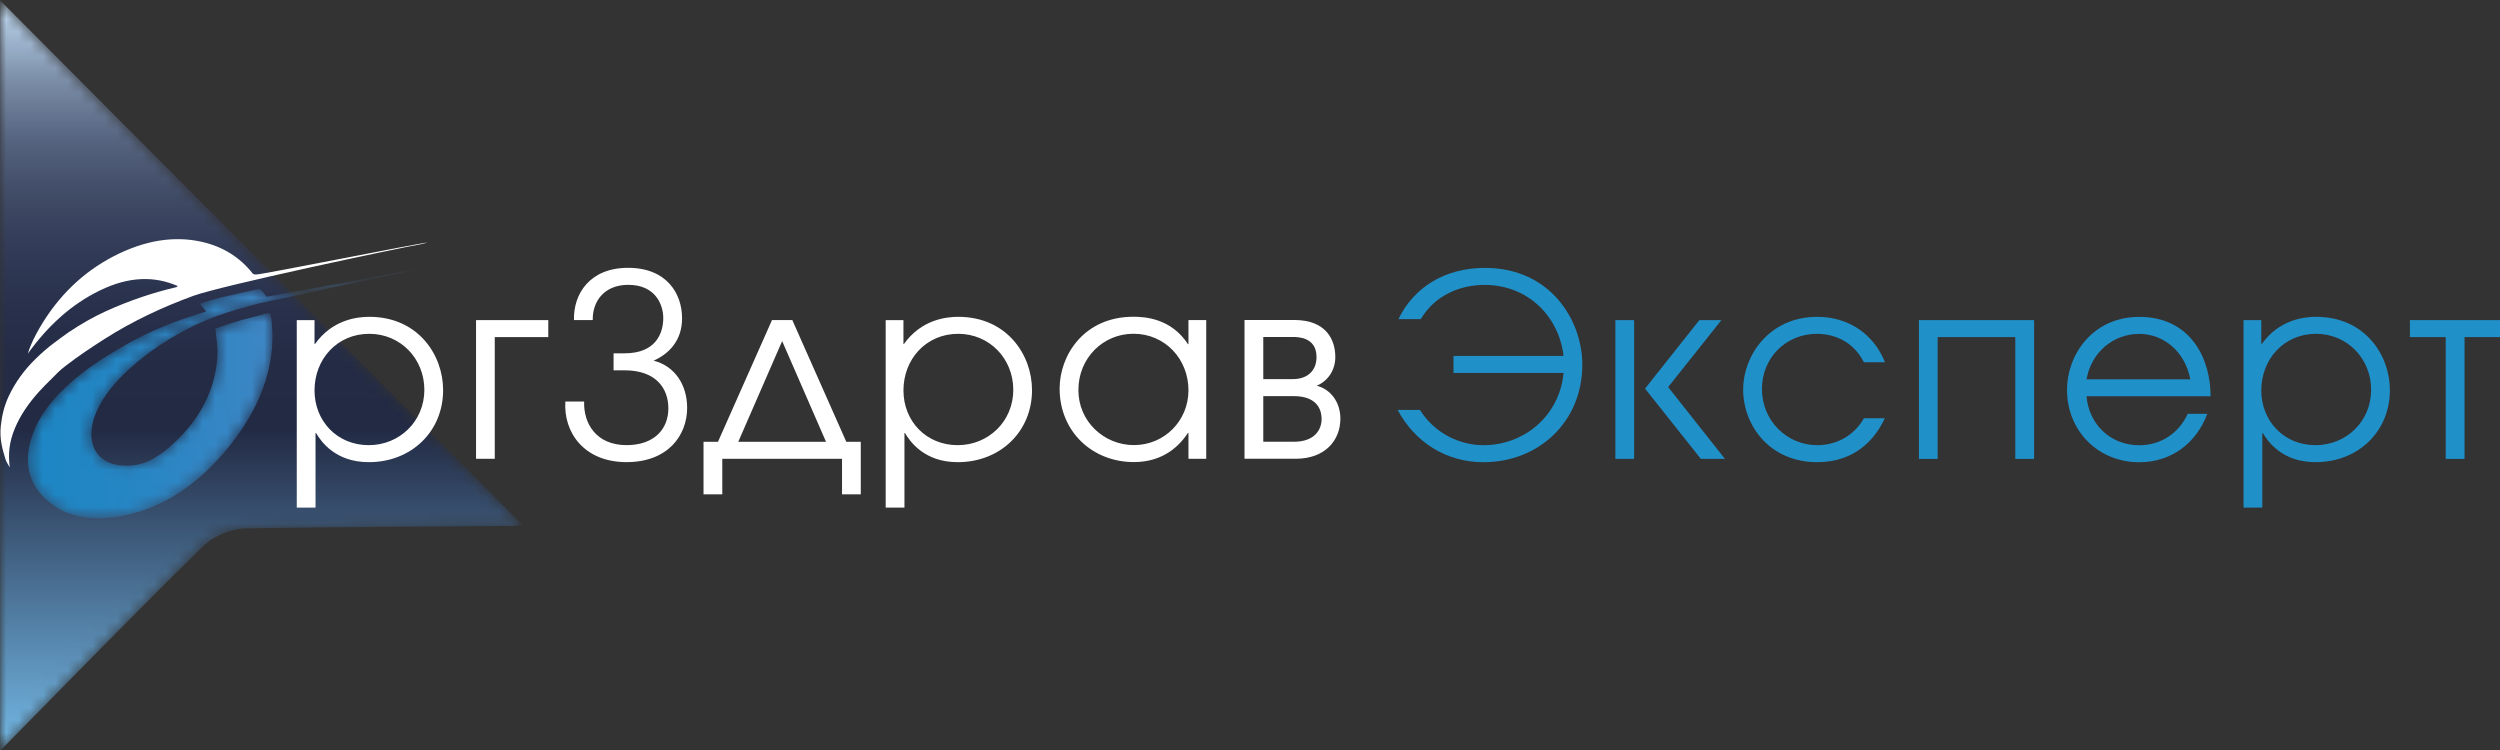 <?xml version="1.0" encoding="UTF-8"?> <svg xmlns="http://www.w3.org/2000/svg" xmlns:xlink="http://www.w3.org/1999/xlink" width="500" height="150.08" viewBox="0 0 500 150.08" xml:space="preserve"><rect x="0" y="0" width="500" height="150.08" fill="#333333" stroke="none"/> <g transform="translate(-24.529 -518.51)"> <defs> <rect id="SVGID_1_" width="595.28" height="841.89"></rect> </defs> <g clip-path="url(#SVGID_2_)"> <defs> <rect id="SVGID_51_" width="595.28" height="841.89"></rect> </defs> <clipPath id="SVGID_52_"> <use width="100%" height="100%" overflow="visible" xlink:href="#SVGID_51_"></use> </clipPath> <g transform="matrix(2.461 0 0 2.461 -537.52 -908.07)"><g clip-path="url(#SVGID_2_)"> <defs> <path id="SVGID_41_" d="m228.39 640.69c5.806-5.884 11.088-11.326 16.504-16.63 0.84-0.823 2.283-1.419 3.461-1.442 6.796-0.135 21.904-0.177 22.555-0.224-14.202-14.258-28.311-28.423-42.52-42.689z"></path> </defs> <clipPath id="SVGID_42_"> <use width="100%" height="100%" overflow="visible" xlink:href="#SVGID_41_"></use> </clipPath> <defs> <filter id="Adobe_OpacityMaskFilter_6_" x="228.39" y="579.7" width="42.52" height="60.985" filterUnits="userSpaceOnUse"> <feColorMatrix values="1 0 0 0 0 0 1 0 0 0 0 0 1 0 0 0 0 0 1 0"></feColorMatrix> </filter> </defs> <mask id="SVGID_43_" x="228.393" y="579.703" width="42.52" height="60.985" maskUnits="userSpaceOnUse"> <g filter="url(#Adobe_OpacityMaskFilter_6_)"> <linearGradient id="SVGID_44_" x2="1" y1="841.89" y2="841.89" gradientTransform="matrix(0 -60.985 -60.985 0 51592 640.69)" gradientUnits="userSpaceOnUse"> <stop stop-color="#fff" offset="0"></stop> <stop stop-color="#fff" offset=".006"></stop> <stop stop-color="#fff" offset=".434"></stop> <stop stop-color="#FBFBFB" offset=".672"></stop> <stop stop-color="#F0F0F0" offset=".9"></stop> <stop stop-color="#E8E8E8" offset="1"></stop> </linearGradient> <rect x="228.39" y="579.7" width="42.52" height="60.986" clip-path="url(#SVGID_42_)" fill="url(#SVGID_44_)"></rect> </g> </mask> <linearGradient id="SVGID_45_" x2="1" y1="841.89" y2="841.89" gradientTransform="matrix(0 -60.985 -60.985 0 51592 640.69)" gradientUnits="userSpaceOnUse"> <stop stop-color="#73B8E5" offset="0"></stop> <stop stop-color="#73B8E5" offset=".006"></stop> <stop stop-color="#222A44" offset=".434"></stop> <stop stop-color="#232B45" offset=".516"></stop> <stop stop-color="#28304B" offset=".593"></stop> <stop stop-color="#313A56" offset=".669"></stop> <stop stop-color="#404B66" offset=".744"></stop> <stop stop-color="#566480" offset=".818"></stop> <stop stop-color="#788AA4" offset=".891"></stop> <stop stop-color="#A7BED7" offset=".963"></stop> <stop stop-color="#C6E1F7" offset="1"></stop> </linearGradient> <rect x="228.39" y="579.7" width="42.52" height="60.985" clip-path="url(#SVGID_42_)" fill="url(#SVGID_45_)" mask="url(#SVGID_43_)"></rect> </g><g clip-path="url(#SVGID_2_)"> <defs> <path id="SVGID_46_" d="m262.76 601.42c-0.588 0.17-12.726 2.375-12.726 2.375s-0.436-0.676-0.634-0.632c-1.03 0.224-2.019 0.443-3.051 0.686-0.535 0.125-1.336 0.364-1.633 0.483-0.089 0.034-0.043 0.096 0.021 0.172 0.114 0.136 0.297 0.339 0.399 0.481-0.173 0.059-0.273 0.095-0.372 0.124-2.094 0.627-4.179 1.441-6.228 2.623-1.834 1.057-3.637 2.192-5.22 3.803-1.143 1.163-2.023 2.442-2.43 3.896-0.542 1.937-0.114 3.399 0.904 4.499 1.54 1.662 3.727 2.165 6.386 1.695 3.413-0.603 6.391-2.606 8.903-5.76 2.761-3.467 3.837-7.043 3.325-10.516-0.028-0.188-0.09-0.268-0.306-0.21-1.04 0.278-1.555 0.398-2.07 0.541-0.542 0.15-1.985 0.629-2.139 0.693 0.059 0.757 0.208 1.514 0.162 2.253-0.17 2.754-1.44 5.257-3.903 7.392-0.541 0.469-1.167 0.904-1.77 1.162-0.783 0.336-1.562 0.392-2.285 0.307-2.06-0.247-2.853-2.095-1.863-4.356 0.598-1.366 1.585-2.491 2.701-3.507 1.597-1.454 3.345-2.555 5.15-3.447 1.757-0.871 3.512-1.354 5.276-1.828l13.834-2.978c-0.144 0.016-0.285 9e-3 -0.431 0.049"></path> </defs> <clipPath id="SVGID_47_"> <use width="100%" height="100%" overflow="visible" xlink:href="#SVGID_46_"></use> </clipPath> <defs> <filter id="Adobe_OpacityMaskFilter_7_" x="230.34" y="601.37" width="32.847" height="20.724" filterUnits="userSpaceOnUse"> <feColorMatrix values="1 0 0 0 0 0 1 0 0 0 0 0 1 0 0 0 0 0 1 0"></feColorMatrix> </filter> </defs> <mask id="SVGID_48_" x="230.344" y="601.371" width="32.847" height="20.724" maskUnits="userSpaceOnUse"> <g filter="url(#Adobe_OpacityMaskFilter_7_)"> <linearGradient id="SVGID_49_" x2="1" y1="841.89" y2="841.89" gradientTransform="matrix(32.541 0 0 -32.541 230.65 28008)" gradientUnits="userSpaceOnUse"> <stop stop-color="#fff" offset="0"></stop> <stop stop-color="#FBFBFB" offset=".119"></stop> <stop stop-color="#eee" offset=".244"></stop> <stop stop-color="#D9D9D9" offset=".372"></stop> <stop stop-color="#BCBCBC" offset=".501"></stop> <stop stop-color="#969696" offset=".631"></stop> <stop stop-color="#686868" offset=".763"></stop> <stop stop-color="#323232" offset=".892"></stop> <stop offset="1"></stop> </linearGradient> <rect x="230.34" y="601.37" width="32.847" height="20.724" clip-path="url(#SVGID_47_)" fill="url(#SVGID_49_)"></rect> </g> </mask> <linearGradient id="SVGID_50_" x2="1" y1="841.89" y2="841.89" gradientTransform="matrix(32.541 0 0 -32.541 230.65 28008)" gradientUnits="userSpaceOnUse"> <stop stop-color="#1C86C4" offset="0"></stop> <stop stop-color="#2686C4" offset=".26"></stop> <stop stop-color="#3886C4" offset=".531"></stop> <stop stop-color="#4F86C4" offset=".807"></stop> <stop stop-color="#6186C3" offset="1"></stop> </linearGradient> <rect x="230.34" y="601.37" width="32.847" height="20.724" clip-path="url(#SVGID_47_)" fill="url(#SVGID_50_)" mask="url(#SVGID_48_)"></rect> </g><path d="m262.69 599.5c-2.275 0.409-16.352 3.395-18.599 4.218-2.431 0.892-4.841 1.997-7.183 3.486-1.074 0.683-2.151 1.4-3.174 2.188-0.616 0.474-0.761 0.677-1.126 1.034-0.372 0.363-0.743 0.731-1.091 1.119-0.806 0.903-1.485 1.874-1.928 2.945-0.466 1.131-0.552 2.045-0.415 3.173-0.117-0.221-0.267-0.42-0.343-0.665-0.264-0.839-0.498-1.695-0.383-2.718 0.091-0.809 0.262-1.612 0.662-2.449 0.526-1.101 1.234-2.077 2.127-2.955 0.495-0.486 1.044-0.975 1.594-1.372 0.395-0.285 0.749-0.572 1.149-0.839 0.967-0.646 1.953-1.217 2.971-1.681 1.93-0.881 3.854-1.526 5.778-1.976 0.016-4e-3 0.033-0.03 0.097-0.087-1.869-0.813-3.929-0.807-6.326 0.359-2.344 1.139-4.249 2.899-5.854 5.132 0.218-0.738 0.576-1.443 0.981-2.134 1.48-2.527 3.474-4.467 5.961-5.761 2.537-1.319 4.93-1.69 7.152-1.198 1.743 0.386 3.129 1.257 4.176 2.581 0.057 0.073 0.199 0.087 0.314 0.081 0.66-0.033 13.247-2.556 13.91-2.599" clip-path="url(#SVGID_52_)" fill="#fff"></path><g fill="#2090c9"><path d="m342.03 605.61c1.278-2.639 3.834-4.164 7.028-4.164 5.362 0 7.916 4.308 7.916 7.853 0 4.66-3.545 7.938-8.039 7.938-2.987 0-5.545-1.587-6.967-4.246h1.813c1.217 1.958 3.319 2.865 5.153 2.865 3.278 0 6.185-2.35 6.515-5.875h-8.945v-1.381h8.945c-0.371-3.217-2.906-5.772-6.41-5.772-2.041 0-4.062 0.866-5.196 2.783h-1.813z" clip-path="url(#SVGID_52_)"></path><path d="m359.66 605.69h1.524v11.276h-1.524zm2.412 5.566 4.412-5.566h1.793l-4.328 5.442 4.616 5.834h-1.959z" clip-path="url(#SVGID_52_)"></path><path d="m381.55 613.67c-0.765 1.67-2.394 3.565-5.484 3.565-3.856 0-6.021-2.967-6.021-5.916 0-2.699 2.082-5.895 6.021-5.895 2.617 0 4.617 1.464 5.504 3.689h-1.711c-1.133-2.226-3.278-2.309-3.793-2.309-2.618 0-4.495 2-4.495 4.494 0 2.577 2.042 4.556 4.495 4.556 1.546 0 2.988-0.763 3.793-2.186h1.691z" clip-path="url(#SVGID_52_)"></path><polygon points="385.85 607.07 385.85 616.97 384.33 616.97 384.33 605.69 393.69 605.69 393.69 616.97 392.16 616.97 392.16 607.07" clip-path="url(#SVGID_52_)"></polygon><path d="m397.95 611.88c0.187 2.247 1.918 3.979 4.289 3.979 1.772 0 3.237-1.01 3.938-2.556h1.586c-0.906 2.432-2.969 3.937-5.524 3.937-3.319 0-5.875-2.515-5.875-5.896 0-2.783 2.039-5.916 5.875-5.916 4.267 0 5.813 3.546 5.791 6.452zm8.433-1.38c-0.435-2.288-2.187-3.69-4.144-3.69-2.166 0-3.918 1.545-4.289 3.69z" clip-path="url(#SVGID_52_)"></path><path d="m410.71 605.69h1.443v1.938h0.041c1.401-1.958 3.381-2.206 4.411-2.206 3.957 0 5.998 3.093 5.998 5.957 0 3.361-2.575 5.855-6.039 5.855-2.741 0-3.896-1.711-4.288-2.37h-0.041v6.06h-1.525zm1.443 5.71c0 2.495 1.834 4.453 4.411 4.453 2.494 0 4.515-1.938 4.515-4.494s-1.957-4.556-4.474-4.556c-2.618 0-4.452 2.062-4.452 4.597" clip-path="url(#SVGID_52_)"></path><polygon points="427.14 616.97 427.14 607.07 424.23 607.07 424.23 605.69 431.57 605.69 431.57 607.07 428.67 607.07 428.67 616.97" clip-path="url(#SVGID_52_)"></polygon></g><g fill="#fff"><path d="m252.5 605.69h1.443v1.938h0.041c1.4-1.959 3.381-2.206 4.41-2.206 3.959 0 6 3.093 6 5.957 0 3.36-2.578 5.855-6.041 5.855-2.742 0-3.896-1.711-4.287-2.37h-0.041v6.06h-1.525zm1.443 5.71c0 2.494 1.834 4.452 4.41 4.452 2.494 0 4.516-1.938 4.516-4.494s-1.959-4.555-4.475-4.555c-2.617 0-4.451 2.061-4.451 4.597" clip-path="url(#SVGID_52_)"></path><polygon points="267.07 616.96 267.07 605.69 272.94 605.69 272.94 607.07 268.59 607.07 268.59 616.96" clip-path="url(#SVGID_52_)"></polygon><path d="m279.42 601.44c3.154 0 4.393 2.103 4.393 4.103 0 1.855-1.114 2.906-2.311 3.442 1.773 0.454 2.723 2.02 2.723 3.835 0 2.226-1.547 4.411-4.928 4.411-3.463 0-5.133-2.434-4.969-4.927h1.526c-0.061 1.772 0.97 3.545 3.443 3.545 2.268 0 3.402-1.318 3.402-2.988 0-1.629-1.011-3.092-3.547-3.092h-0.906v-1.382h0.906c2.557 0 3.133-1.67 3.133-2.865 0-1.113-0.658-2.7-2.844-2.7-2 0-2.927 1.401-2.886 2.865h-1.526c-0.061-2.123 1.28-4.247 4.391-4.247" clip-path="url(#SVGID_52_)"></path><path d="m297.16 615.58h1.176v4.268h-1.524v-2.887h-9.731v2.887h-1.525v-4.268h1.174l4.392-9.896h1.649zm-1.648 0-3.566-8.185-3.567 8.185z" clip-path="url(#SVGID_52_)"></path><path d="m300.36 605.69h1.443v1.938h0.041c1.401-1.959 3.381-2.206 4.411-2.206 3.957 0 5.998 3.093 5.998 5.957 0 3.36-2.575 5.855-6.039 5.855-2.741 0-3.896-1.711-4.288-2.37h-0.041v6.06h-1.525zm1.444 5.71c0 2.494 1.834 4.452 4.411 4.452 2.494 0 4.515-1.938 4.515-4.494s-1.957-4.555-4.474-4.555c-2.618 0-4.452 2.061-4.452 4.597" clip-path="url(#SVGID_52_)"></path><path d="m326.41 616.96h-1.444v-2.103h-0.041c-0.638 0.97-1.937 2.37-4.39 2.37-3.381 0-6.039-2.473-6.039-5.978 0-2.68 1.957-5.833 5.998-5.833 0.968 0 3.072 0.144 4.431 2.226h0.041v-1.958h1.444zm-10.389-5.586c0 2.576 2.102 4.473 4.514 4.473 2.474 0 4.431-1.979 4.431-4.452 0-2.556-1.916-4.597-4.472-4.597-2.453 0-4.473 1.958-4.473 4.576" clip-path="url(#SVGID_52_)"></path><path d="m333.56 605.68c2.638 0 3.34 1.649 3.34 3.011 0 1.072-0.598 1.938-1.504 2.329 1.154 0.31 1.916 1.36 1.916 2.68 0 1.753-1.237 3.257-3.627 3.257h-4.164v-11.276h4.039zm-2.514 4.804h2.411c1.195 0 1.916-0.701 1.916-1.793 0-1.649-1.565-1.629-1.916-1.629h-2.411zm0 5.092h2.473c1.795 0 2.267-1.072 2.267-1.855 0-0.474-0.144-1.855-2.267-1.855h-2.473z" clip-path="url(#SVGID_52_)"></path></g></g> </g> </g> </svg> 
